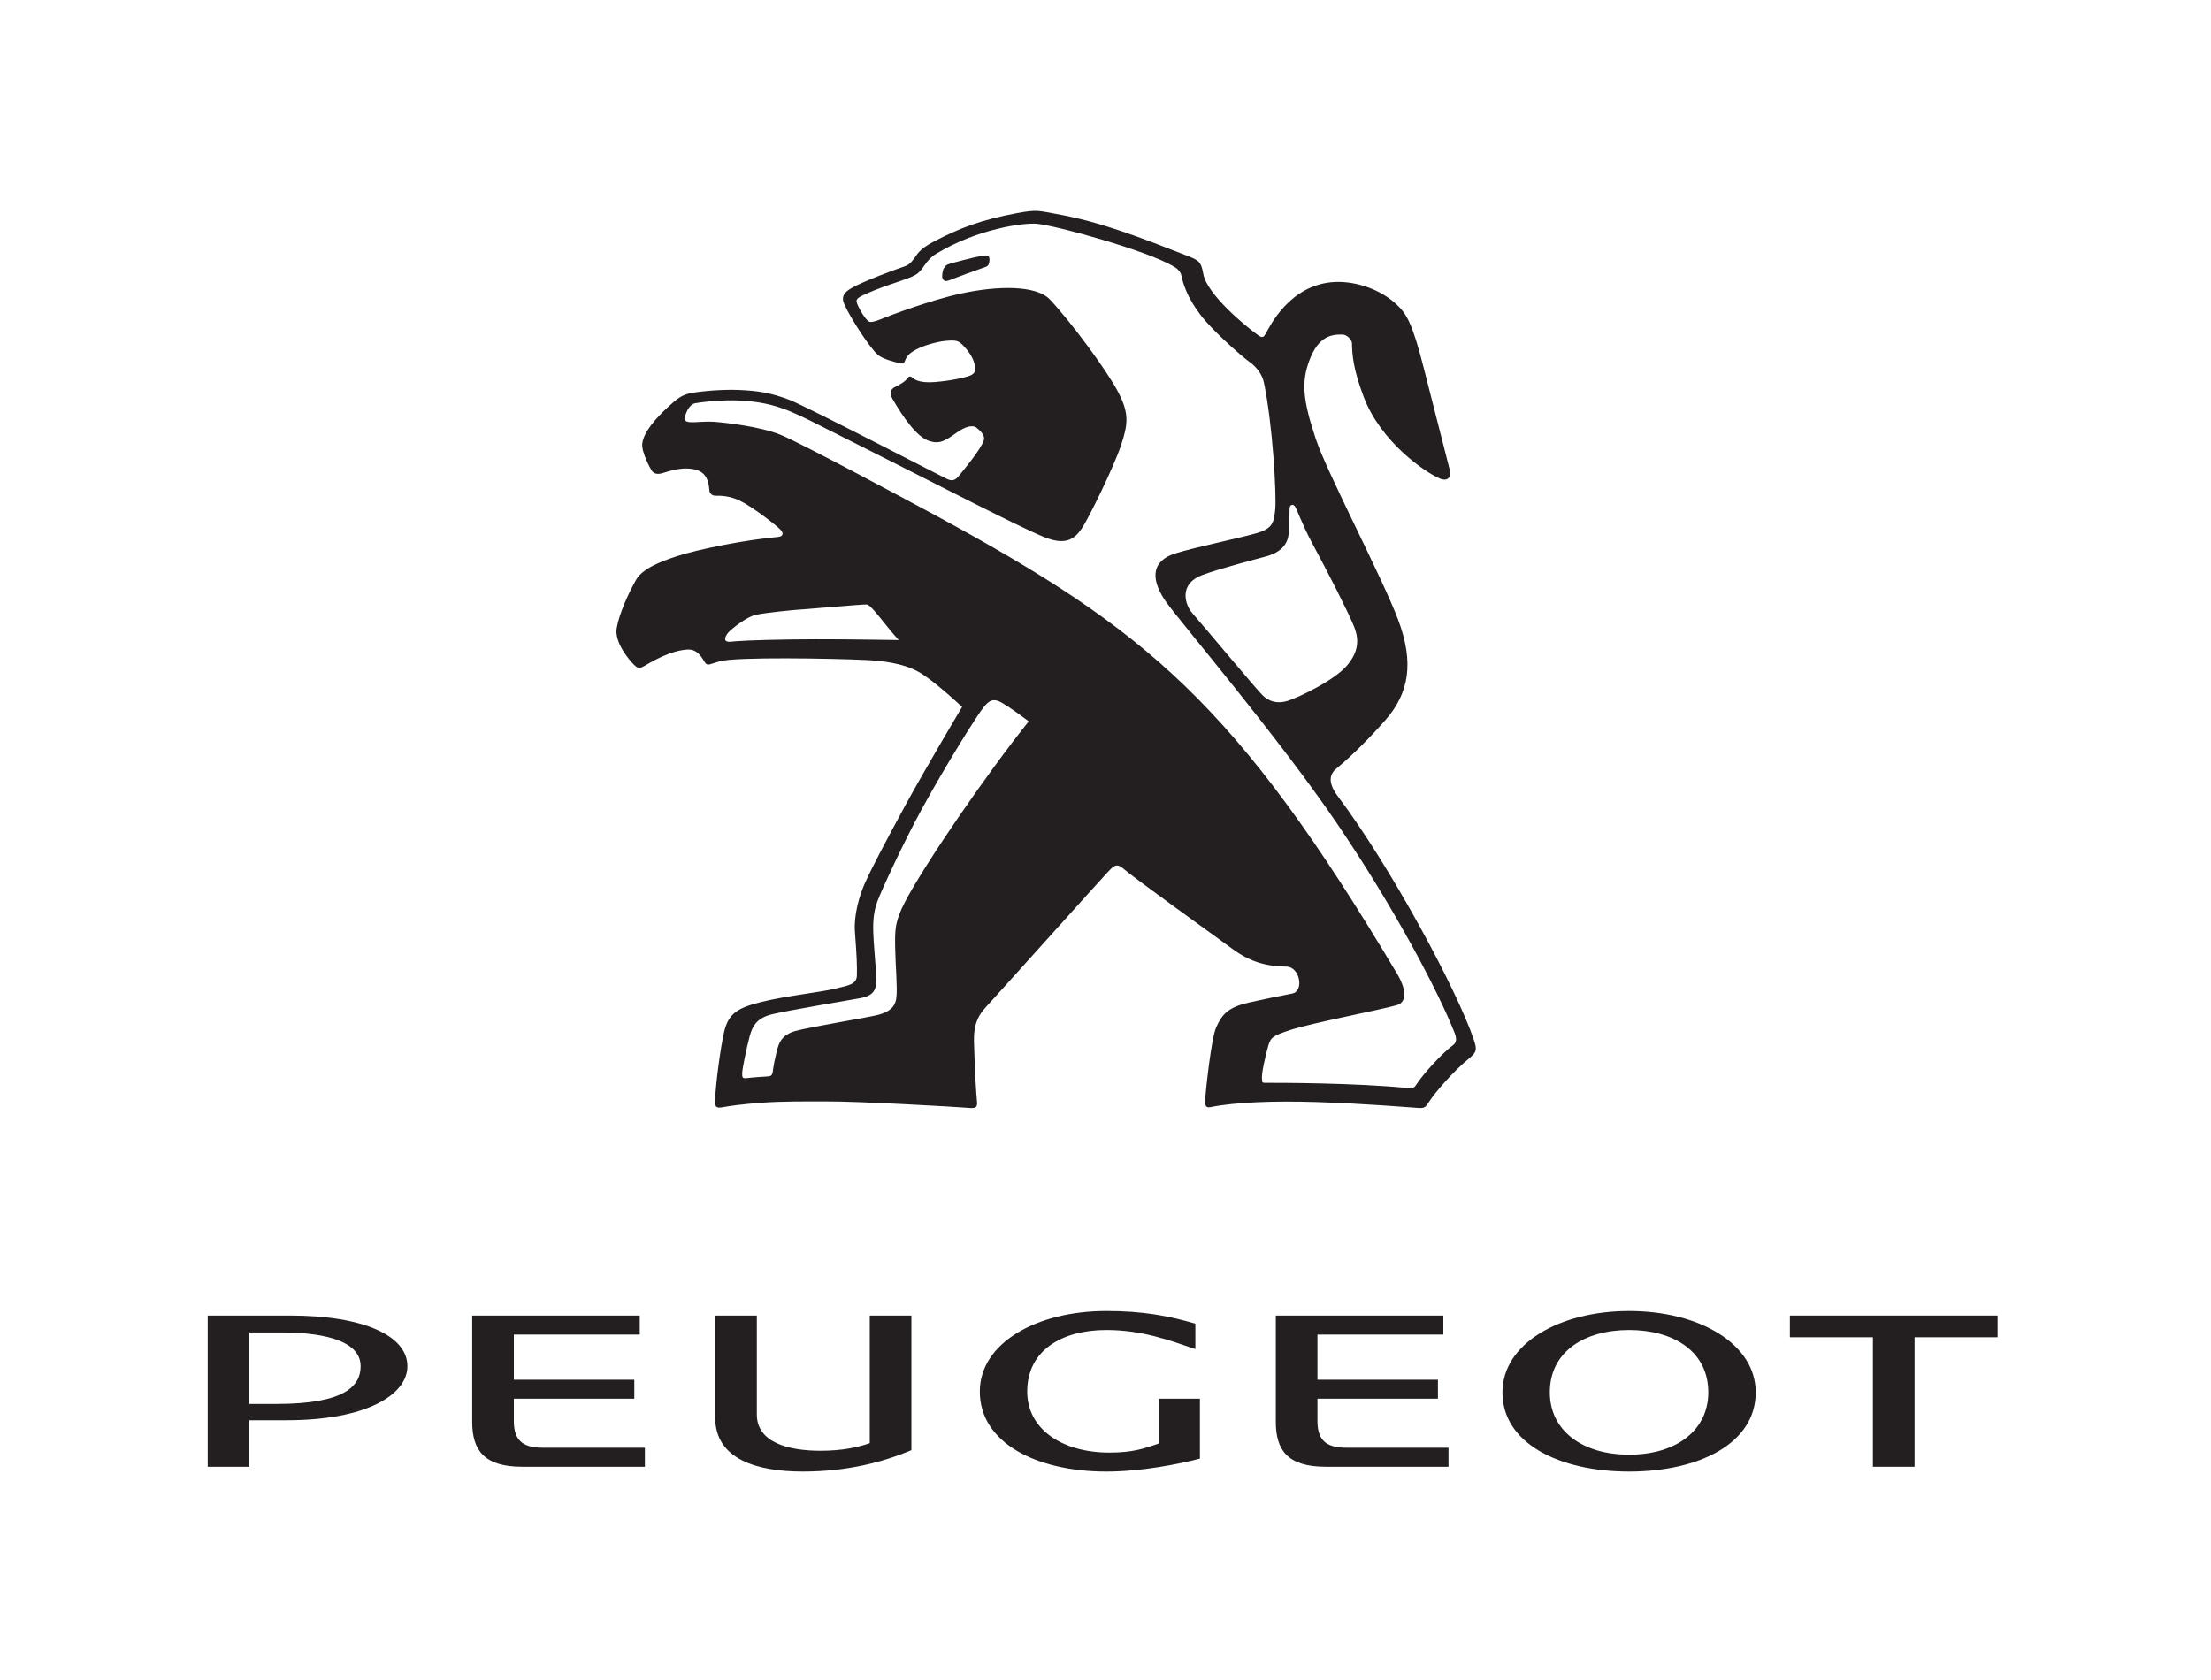 <?xml version="1.0" encoding="UTF-8" standalone="no"?><!DOCTYPE svg PUBLIC "-//W3C//DTD SVG 1.1//EN" "http://www.w3.org/Graphics/SVG/1.1/DTD/svg11.dtd"><svg width="100%" height="100%" viewBox="0 0 1459 1109" version="1.1" xmlns="http://www.w3.org/2000/svg" xmlns:xlink="http://www.w3.org/1999/xlink" xml:space="preserve" xmlns:serif="http://www.serif.com/" style="fill-rule:evenodd;clip-rule:evenodd;stroke-linejoin:round;stroke-miterlimit:2;"><g><path d="M646.917,169.075c-4.537,0.729 -19.038,4.629 -20.558,5.15c-1.575,0.508 -2.4,1.017 -3.429,2.688c-1.029,1.646 -1.483,5.258 -1.046,6.646c0.425,1.442 1.883,2.517 4.129,1.571c3.067,-1.267 21.042,-7.879 24.2,-8.887c1.358,-0.442 1.946,-1.142 2.217,-1.867c0.446,-1.175 0.583,-2.717 0.446,-3.946c-0.3,-2.504 -2.913,-1.846 -5.958,-1.354Z" style="fill:#231f20;fill-rule:nonzero;"/><path d="M972.529,686.221c-10.946,-32.646 -55.071,-114.583 -89.746,-160.687c-7.512,-10.05 -4.688,-15.217 -0.683,-18.475c3.988,-3.242 16.892,-14.392 32.167,-31.863c15.425,-17.65 19.138,-37.592 8.233,-66.446c-10.858,-28.579 -46.717,-96.529 -54.237,-119.038c-8.633,-25.95 -9.512,-37.492 -4.304,-51.638c6.129,-16.65 15.087,-17.35 21.825,-17.254c3.625,0.075 6.325,3.896 6.346,5.646c0.175,7.338 0.554,16.396 7.708,35.367c11.429,30.188 40.767,49.913 50.017,53.896c6.454,2.783 7.613,-2.208 7.054,-4.617c-0.6,-2.388 -10.154,-39.817 -17.325,-67.946c-7.483,-29.471 -11.254,-35.867 -17.908,-42.117c-10.621,-10.071 -26.775,-15.462 -40.446,-14.946c-30.446,1.183 -43.917,30.617 -45.575,33.35c-1.467,2.437 -2.025,4.162 -5.129,2.008c-8.692,-6.087 -34.146,-27.321 -36.479,-40.633c-1.379,-7.858 -2.742,-8.967 -10.604,-12.012c-30.567,-11.929 -57.054,-22.417 -86.363,-27.596c-11.758,-2.058 -12.383,-3.083 -26.1,-0.529c-23.288,4.354 -37.567,9.717 -55.062,18.9c-9.658,5.1 -10.771,8.533 -12.642,10.962c-1.45,1.892 -3.017,4.179 -6.496,5.312c-5.808,1.896 -27.425,9.942 -34.838,14.258c-4.629,2.679 -7.137,5.517 -4.779,10.737c4.142,9.212 16.596,28.413 22.021,33.254c3.288,2.904 11.554,4.921 13.521,5.325c1.958,0.483 3.338,1.054 4.075,-0.404c0.804,-1.617 1.108,-3.958 4.962,-6.679c5.804,-4.058 16.596,-6.879 22.338,-7.388c4.392,-0.367 7.075,-0.513 9.342,1.112c2.25,1.663 7.45,7.208 9.258,12.788c1.804,5.571 0.683,7.667 -2.442,8.979c-3.125,1.296 -12.492,3.433 -23.35,4.3c-10.813,0.879 -13.892,-2.117 -14.662,-2.779c-0.567,-0.617 -2,-1.55 -3.1,-0.087c-1.812,2.546 -4.542,4.179 -8.775,6.283c-2.408,1.167 -3.688,3.717 -1.413,7.692c6.904,11.921 15.979,25.308 24.412,27.862c6.688,2.079 10.283,-0.108 17.838,-5.496c6.729,-4.879 11.121,-4.85 12.971,-3.492c2.021,1.529 6.104,4.979 5.054,8.408c-1.8,5.996 -13.837,20.246 -16.162,23.192c-2.171,2.775 -4.225,4.267 -8.133,2.392c-5.7,-2.721 -92.271,-47.637 -103.821,-52.142c-12.604,-4.829 -20.896,-6.017 -33.292,-6.588c-10.033,-0.437 -23.429,0.533 -31.812,2.046c-6.108,1.133 -9.583,4.025 -15.275,9.287c-7.842,7.246 -16.125,16.512 -16.9,24.238c-0.563,5.554 5.621,16.892 6.296,17.688c0.679,0.85 1.813,2.408 5.175,2.042c3.413,-0.383 11.987,-4.829 22.2,-3.063c9.262,1.608 10.2,8.879 10.671,14.458c0.075,0.958 1.254,3.125 3.867,3.087c3.692,-0.05 9.458,0.058 16.121,3.254c8.217,3.904 24.479,16.496 26.971,19.279c2.029,2.283 1.896,4.333 -1.967,4.717c-20.65,1.817 -52.054,7.958 -66.596,12.729c-10.317,3.379 -22.479,8.008 -26.771,15.475c-4.879,8.467 -11.05,22.067 -12.808,31.758c-1.767,9.658 8.567,21.629 11.337,24.292c1.858,1.808 3.121,2.946 6.417,1.142c5.046,-2.9 17.258,-10.421 28.946,-11.121c7.092,-0.417 9.933,6.262 11.625,8.712c1.717,2.413 3.358,0.754 9.7,-0.963c11.267,-3.021 74.071,-1.879 96.242,-0.837c10.137,0.429 24.25,1.942 34.629,7.671c10.325,5.683 29.004,23.308 29.004,23.308c0,0 -24.821,41.612 -38.175,66.271c-12.371,22.783 -21.404,39.9 -25.858,49.813c-4.1,9.058 -7.442,21.921 -6.704,32.058c1.108,14.808 1.5,22.412 1.317,29.125c-0.183,5.908 -5.679,6.554 -13.492,8.475c-10.771,2.729 -32.217,4.708 -49.604,8.992c-15.808,3.933 -21.7,7.662 -24.558,19.883c-2.204,9.5 -5.467,33.15 -5.85,44.096c-0.192,4.425 -0.271,6.583 5.342,5.425c3.221,-0.629 12.521,-1.967 24.363,-2.837c14.671,-1.125 30.554,-0.892 42.833,-0.937c22.579,-0.129 89.263,3.775 93.75,4.208c5.7,0.567 6.854,-0.121 6.467,-4.1c-0.546,-5.267 -1.504,-22.021 -1.738,-32.012c-0.288,-10.029 -1.796,-20.196 7.246,-29.946c8.992,-9.758 76.95,-85.567 80.721,-89.446c3.292,-3.308 5.492,-6.817 10.533,-2.192c5.117,4.683 61.05,45.025 72.421,53.267c11.379,8.25 21.938,11.054 34.896,11.233c9.225,0.167 11.8,16.279 3.954,17.792c-8.075,1.55 -20.346,4.067 -28.933,6.025c-13.238,3.096 -17.292,7.417 -21.287,16.35c-3.4,7.533 -7.142,44.554 -7.275,47.746c-0.096,2.296 -0.238,5.642 3.417,4.875c16.317,-3.296 42.213,-4.246 69.892,-3.375c31.779,0.983 62.638,3.613 66.967,3.863c4.675,0.321 5.125,-0.371 7.479,-4.025c4.029,-6.279 15.983,-20.096 26.383,-28.629c5.2,-4.233 5.308,-5.992 3.15,-12.371Zm-122.15,-334.108c0.208,-2.588 0.292,-5.225 0.412,-7.992c0.133,-2.821 0.079,-5.204 0.196,-8.425c0.087,-2.596 2.162,-3.288 3.458,-1.554c1.421,1.883 4.692,11.896 11.704,24.867c10.504,19.508 22.987,43.888 27.3,54.371c4.079,10.008 2.083,17.642 -4.125,25.338c-8.417,10.4 -32.979,21.704 -38.879,23.637c-8.062,2.642 -13.312,0.363 -17.233,-3.388c-3.95,-3.758 -36.008,-42.35 -46.321,-54.146c-5.2,-5.95 -9.092,-19.525 6.55,-25.308c12.833,-4.671 35.25,-10.387 42.213,-12.317c9.225,-2.563 14.129,-7.683 14.725,-15.083Zm-312.142,69.808c-23.317,0.046 -45.329,0.687 -52.888,1.325c-2.567,0.225 -4.579,0.713 -6.108,-0.112c-1.575,-0.858 -0.437,-3.85 1.825,-6.183c2.004,-2.067 11.425,-9.696 17.421,-11.1c6.154,-1.396 25.221,-3.379 34.4,-3.904c2.592,-0.142 35.983,-3.121 39.063,-2.975c3.037,0.142 12.1,13.675 21.096,23.454c-1.042,0.075 -30.129,-0.563 -54.808,-0.504Zm58.975,173.317c-6.825,13.079 -6.692,18.504 -6.504,30.621c0.196,11.55 1.562,25.783 0.812,32.433c-0.729,6.721 -5.021,9.583 -11.725,11.454c-6.7,1.833 -46.362,8.208 -55.142,10.796c-8.75,2.6 -10.754,7.508 -12.221,13.842c-1.496,6.325 -1.908,8.663 -2.271,11.179c-0.313,2.208 -0.263,4.65 -2.854,4.838c-2.471,0.175 -11.517,0.754 -14.362,1.162c-2.888,0.371 -3.279,-0.237 -3.196,-3.312c0.113,-3.142 2.967,-16.95 4.929,-24.213c1.946,-7.317 5.054,-12.233 15.017,-14.658c9.917,-2.404 50.25,-9.183 57.846,-10.546c8.933,-1.617 11.121,-5.408 10.683,-14.004c-0.425,-8.988 -1.725,-21.458 -1.958,-29.142c-0.254,-7.721 0.208,-14.042 2.758,-20.904c2.796,-7.513 17.146,-38.604 29.117,-60.517c16.542,-30.25 36.929,-62.654 40.933,-67.479c3.204,-3.925 5.412,-5.467 9.362,-4.233c2.85,0.9 10.463,6.254 14.542,9.237c3.283,2.396 5.862,4.313 5.862,4.313c-27.596,34.471 -68.479,93.983 -81.629,119.133Zm361.808,94.417c-8.033,5.942 -20.267,19.933 -23.35,24.671c-2.683,4.058 -2.913,4.183 -7.179,3.75c-35.317,-3.35 -81.167,-3.404 -93.942,-3.404c-2.358,0 -1.45,-1.388 -1.733,-2.45c-0.708,-2.604 2.212,-15.537 4.1,-22.054c1.708,-5.717 3.246,-6.625 14.796,-10.429c13.737,-4.504 59.196,-13.171 70.1,-16.346c7.525,-2.229 5.229,-12.054 0.479,-20.062c-106.542,-179.025 -165.533,-227.308 -303.383,-302.325c-18.096,-9.733 -89.754,-48.329 -104.062,-54.125c-13.563,-5.483 -37.046,-8.033 -43.904,-8.504c-8.496,-0.608 -18.717,1.921 -18.996,-1.637c-0.204,-2.846 2.533,-9.896 6.908,-10.617c9.604,-1.587 30.429,-3.796 49.804,1.121c8.742,2.221 16.783,5.762 26.508,10.65c26.35,13.217 61.167,30.846 69.467,35.029c12.254,6.192 68.612,35.088 83.904,41.387c14.263,5.829 20.229,1.871 25.154,-5.283c4.917,-7.154 21.587,-41.625 25.979,-54.896c4.783,-14.358 5.521,-21.15 -1.687,-35.146c-7.3,-14.15 -31.421,-46.763 -45.175,-61.317c-9.038,-9.546 -34.467,-9.121 -58.138,-4.046c-21.242,4.529 -47.996,14.888 -52.004,16.467c-3.004,1.204 -5.979,2.483 -8.417,2.408c-2.471,0 -7.35,-8.867 -8.05,-10.637c-1.788,-4.217 -1.758,-4.779 5.742,-8.104c13.558,-6.083 26.479,-9.021 32.079,-12.292c5.654,-3.267 6.008,-9.271 14.062,-14.163c27.467,-16.504 57.596,-20.358 66.088,-19.604c12.438,1.067 73.3,17.725 90.521,28.329c1.242,0.717 1.804,1.079 2.533,1.854c1.967,1.875 2.262,3.65 2.262,3.65c1.65,8.312 6.2,19.125 16.233,30.588c8.754,9.983 24.579,23.767 28.654,26.625c4.621,3.279 8.487,8.079 9.683,13.842c5.783,27.733 8.4,74.271 7.425,83.862c-0.962,8.871 -1.783,12.583 -13.258,15.729c-11.783,3.3 -40.571,9.262 -52.525,13.054c-18.308,5.796 -14.883,19.783 -6.083,32.221c8.975,12.692 73.963,89.117 112.296,145.55c39.054,57.354 67.562,112.533 77.658,137.962c0.563,1.512 2.833,6.183 -0.55,8.692Z" style="fill:#231f20;fill-rule:nonzero;"/><path d="M137.067,868.304l0,99.796l27.483,0l0,-30.7l24.608,0c52.788,0 79.683,-16.933 79.683,-35.675c0,-20.104 -28.875,-33.421 -77.288,-33.421l-54.487,0Zm27.483,58.325l0,-47.183l21.617,0c22.333,0 51.808,3.775 51.808,22.279c0,12.575 -9.562,24.904 -55.383,24.904l-18.042,0Z" style="fill:#231f20;fill-rule:nonzero;"/><path d="M425.55,968.1l0,-12.563l-67.733,0c-14.542,0 -18.738,-6.579 -18.738,-17.733l0,-14.617l79.496,0l0,-12.525l-79.496,0l0,-29.833l83.083,0l0,-12.525l-110.567,0l0,70.1c0,18.733 7.775,29.696 33.071,29.696l80.883,0Z" style="fill:#231f20;fill-rule:nonzero;"/><path d="M601.421,868.304l-27.479,0l0,84.233c-7.575,2.617 -17.721,5 -32.479,5c-21.108,0 -42.038,-5.379 -42.038,-23.921l0,-65.312l-27.475,0l0,67.304c0,27.512 27.475,35.658 57.758,35.658c28.883,0 52.404,-5.988 71.713,-14.129l0,-88.833Z" style="fill:#231f20;fill-rule:nonzero;"/><path d="M677.837,918.483c0,-27.688 23.521,-40.667 52.192,-40.667c23.496,0 41.637,6.788 58.775,12.592l0,-16.746c-18.133,-5.358 -35.279,-8.371 -58.775,-8.371c-46,0 -83.463,21.113 -83.463,53.192c0,33.887 37.463,52.783 83.463,52.783c22.925,0 47.017,-4.754 61.771,-8.529l0,-39.55l-27.087,0l0,29.571c-9.967,3.379 -17.146,5.983 -32.679,5.983c-31.275,0 -54.196,-15.529 -54.196,-40.258Z" style="fill:#231f20;fill-rule:nonzero;"/><path d="M955.829,968.1l0,-12.563l-67.75,0c-14.529,0 -18.717,-6.579 -18.717,-17.733l0,-14.617l79.5,0l0,-12.525l-79.5,0l0,-29.833l83.075,0l0,-12.525l-110.558,0l0,70.1c0,18.733 7.758,29.696 33.067,29.696l80.883,0Z" style="fill:#231f20;fill-rule:nonzero;"/><path d="M1075.079,865.292c-45.992,0 -83.646,21.517 -83.646,53.713c0,33.754 37.654,52.262 83.646,52.262c46.033,0 83.479,-18.508 83.479,-52.262c0,-32.196 -37.446,-53.713 -83.479,-53.713Zm0,94.833c-31.271,0 -52.375,-16.129 -52.375,-41.121c0,-27.421 23.504,-41.188 52.375,-41.188c28.7,0 52.196,13.767 52.196,41.188c0,24.992 -21.121,41.121 -52.196,41.121Z" style="fill:#231f20;fill-rule:nonzero;"/><path d="M1181.108,882.617l54.792,0l0,85.483l27.488,0l0,-85.483l54.787,0l0,-14.312l-137.067,0l0,14.312Z" style="fill:#231f20;fill-rule:nonzero;"/></g></svg>